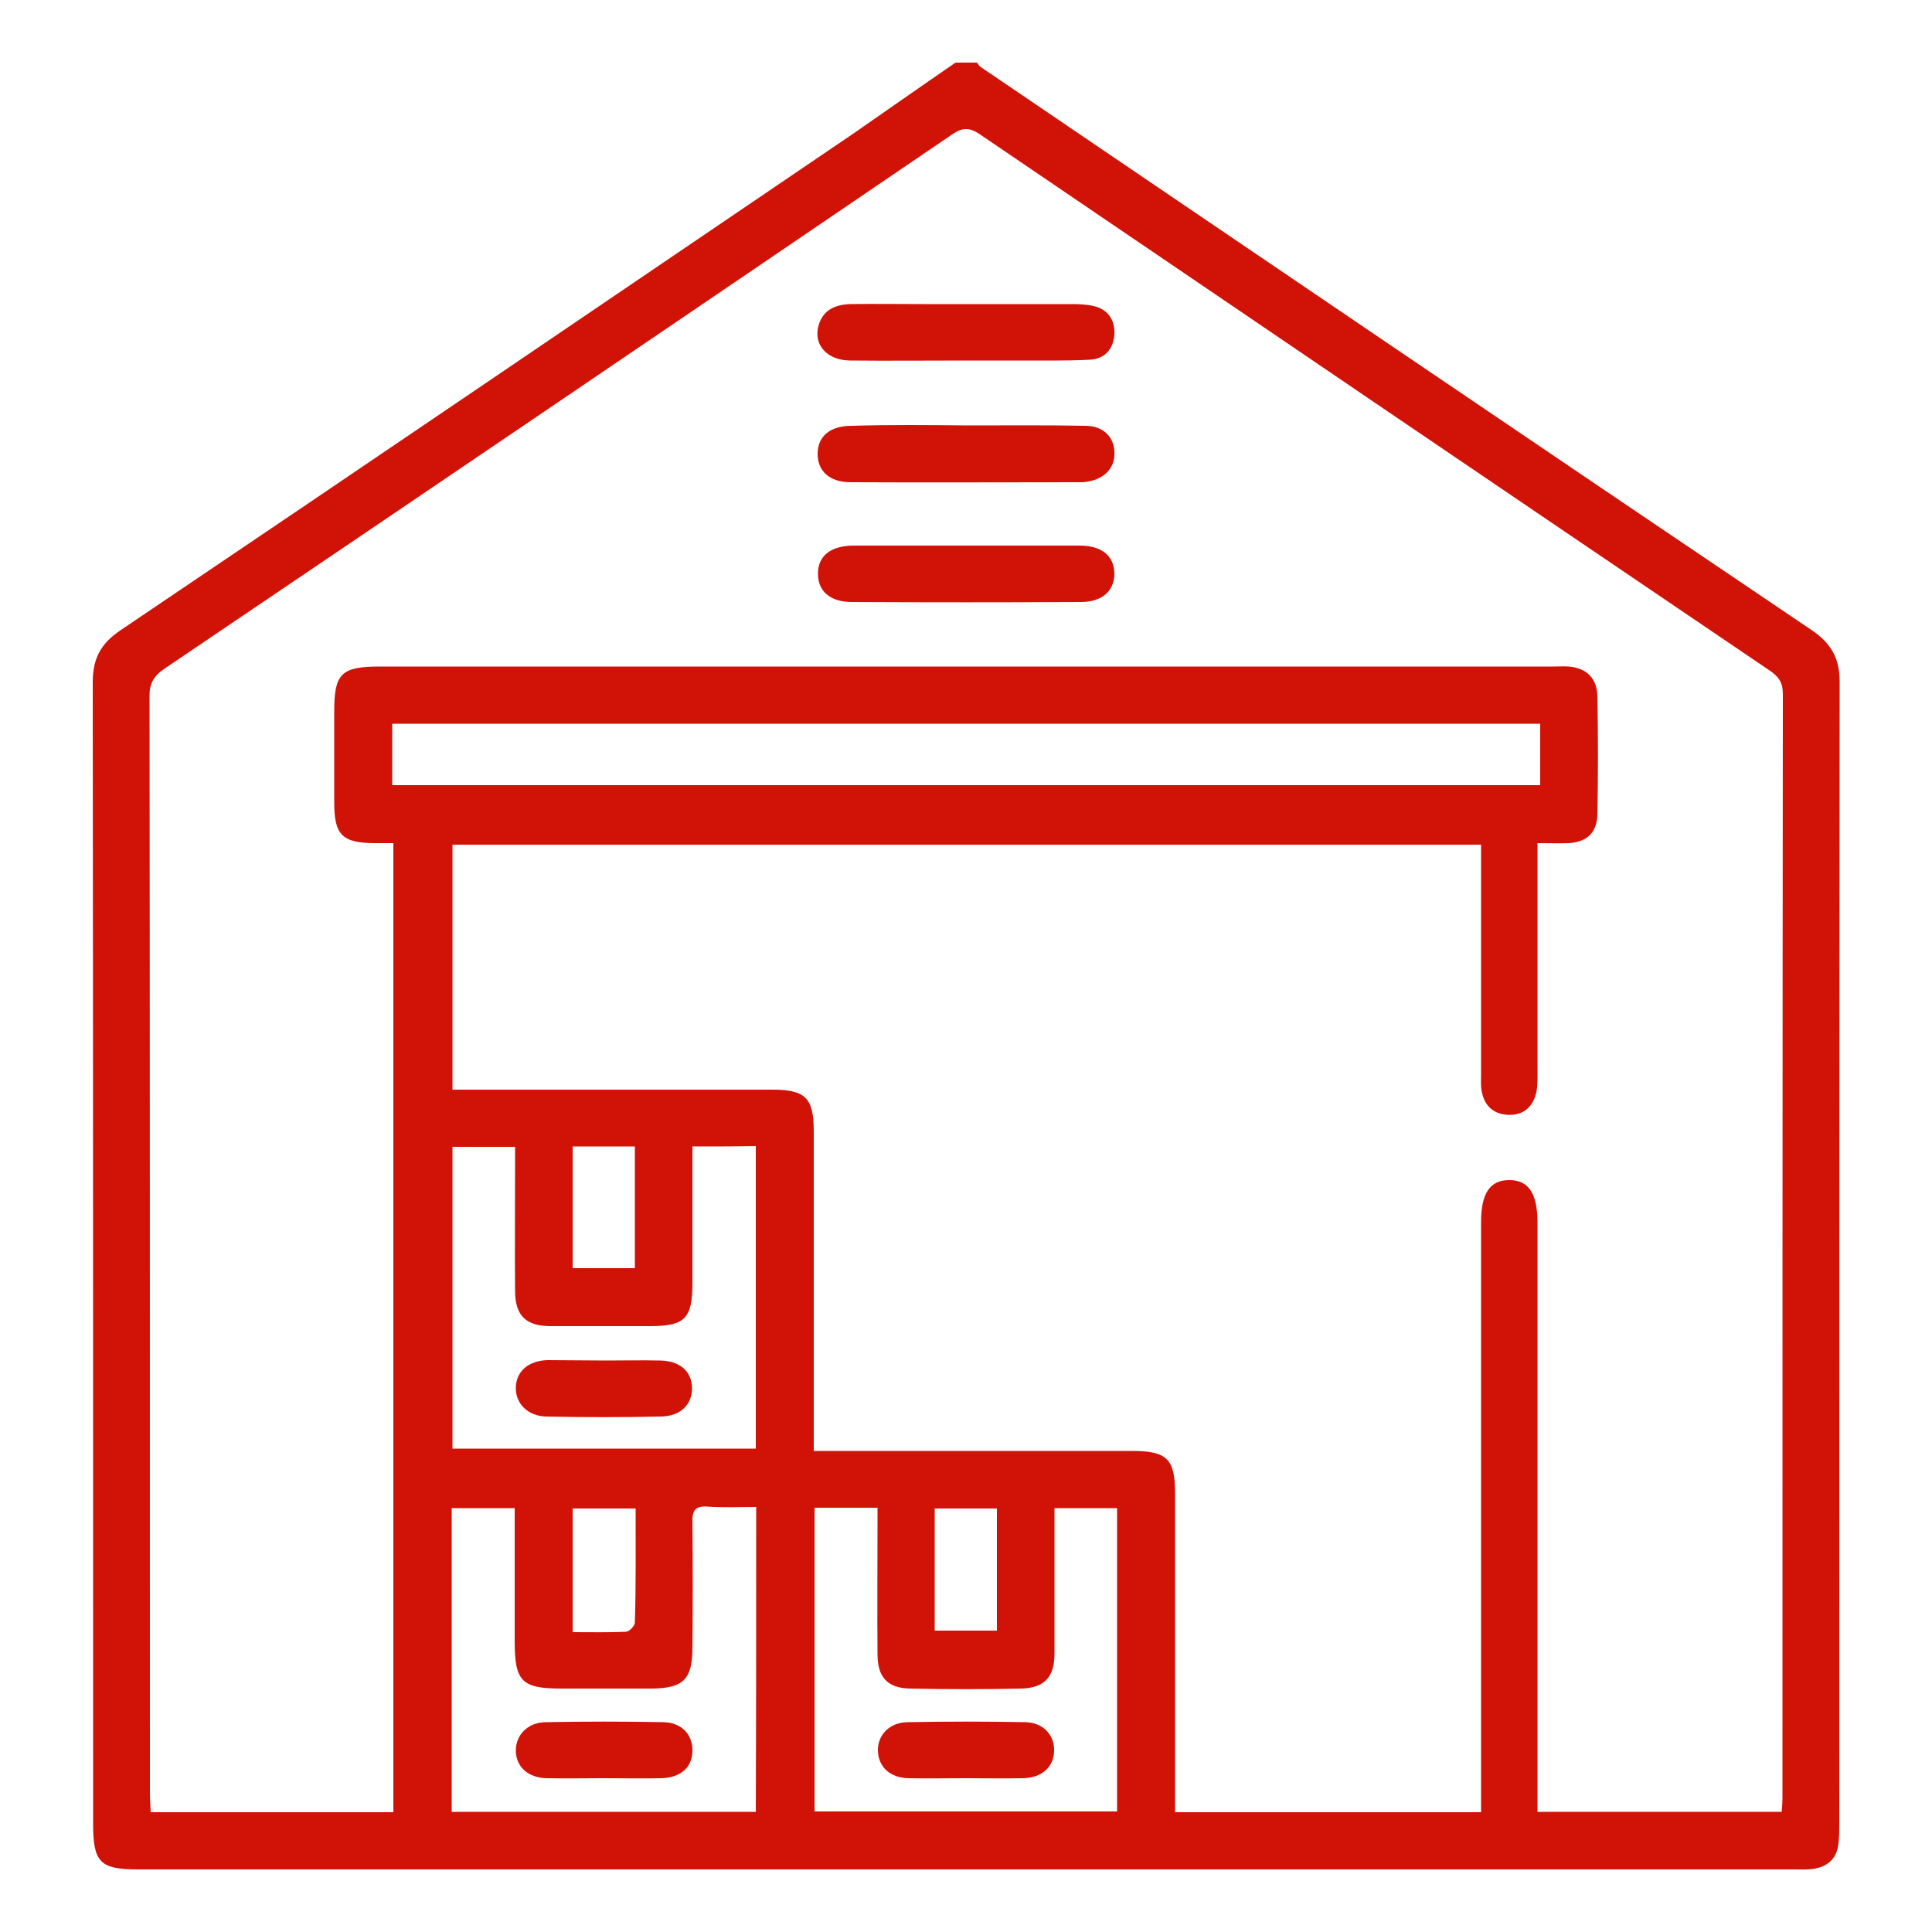<?xml version="1.0" encoding="utf-8"?>
<!-- Generator: Adobe Illustrator 26.0.1, SVG Export Plug-In . SVG Version: 6.00 Build 0)  -->
<svg version="1.1" id="Capa_1" xmlns="http://www.w3.org/2000/svg" xmlns:xlink="http://www.w3.org/1999/xlink" x="0px" y="0px"
	 viewBox="0 0 50 50" style="enable-background:new 0 0 50 50;" xml:space="preserve">
<style type="text/css">
	.st0{fill:#D11207 ;}
</style>
<g>
	<path class="st0" d="M24.73,1.62c0.18,0,0.37,0,0.55,0c0.03,0.03,0.05,0.07,0.08,0.1c7.17,4.87,14.34,9.74,21.53,14.59
		c0.51,0.35,0.72,0.73,0.72,1.35c-0.01,9.85-0.01,19.69-0.01,29.54c0,0.17,0,0.34-0.02,0.5c-0.04,0.41-0.29,0.62-0.68,0.67
		c-0.15,0.02-0.3,0.01-0.46,0.01c-14.29,0-28.58,0-42.87,0c-0.98,0-1.16-0.18-1.16-1.18c0-9.85,0-19.69-0.01-29.54
		c0-0.61,0.2-1,0.72-1.35c6.33-4.27,12.64-8.56,18.96-12.85C22.96,2.85,23.84,2.23,24.73,1.62z M10.18,46.9c0-8.37,0-16.7,0-25.08
		c-0.17,0-0.32,0-0.47,0c-0.85,0-1.06-0.21-1.06-1.04c0-0.79,0-1.58,0-2.37c0-0.98,0.18-1.16,1.18-1.16c10.12,0,20.24,0,30.36,0
		c0.14,0,0.27-0.01,0.41,0c0.46,0.04,0.73,0.3,0.74,0.77c0.02,1.02,0.02,2.04,0,3.06c-0.01,0.47-0.28,0.72-0.75,0.74
		c-0.25,0.01-0.51,0-0.8,0c0,0.23,0,0.39,0,0.56c0,1.75,0,3.5,0,5.25c0,0.21,0.01,0.43-0.03,0.64c-0.09,0.39-0.35,0.61-0.76,0.58
		c-0.39-0.03-0.6-0.27-0.66-0.64c-0.02-0.13-0.01-0.27-0.01-0.41c0-1.81,0-3.62,0-5.43c0-0.16,0-0.32,0-0.51c-8.9,0-17.75,0-26.62,0
		c0,2.11,0,4.2,0,6.34c0.19,0,0.36,0,0.52,0c2.59,0,5.17,0,7.76,0c0.86,0,1.07,0.22,1.07,1.08c0,2.57,0,5.14,0,7.72
		c0,0.18,0,0.35,0,0.55c0.25,0,0.44,0,0.62,0c2.54,0,5.08,0,7.62,0c0.9,0,1.11,0.21,1.11,1.09c0,2.57,0,5.14,0,7.72
		c0,0.18,0,0.36,0,0.54c2.67,0,5.27,0,7.92,0c0-0.21,0-0.39,0-0.57c0-4.9,0-9.8,0-14.7c0-0.75,0.23-1.09,0.73-1.09
		c0.5,0,0.73,0.35,0.73,1.1c0,4.92,0,9.83,0,14.75c0,0.17,0,0.35,0,0.5c2.15,0,4.23,0,6.32,0c0.01-0.14,0.02-0.25,0.02-0.35
		c0-9.53,0-19.05,0.01-28.58c0-0.31-0.12-0.46-0.36-0.62C38.96,12.72,32.16,8.1,25.35,3.47c-0.27-0.18-0.45-0.17-0.71,0.01
		c-6.79,4.62-13.58,9.23-20.39,13.83c-0.29,0.2-0.39,0.4-0.38,0.74c0.01,9.45,0.01,18.9,0.01,28.35c0,0.16,0.01,0.32,0.02,0.5
		C6.01,46.9,8.08,46.9,10.18,46.9z M39.86,18.73c-9.93,0-19.83,0-29.71,0c0,0.56,0,1.08,0,1.59c9.92,0,19.81,0,29.71,0
		C39.86,19.79,39.86,19.28,39.86,18.73z M19.57,39c-0.45,0-0.86,0.02-1.27-0.01c-0.31-0.02-0.39,0.11-0.38,0.4
		c0.01,1.08,0.01,2.16,0,3.24c0,0.83-0.23,1.06-1.05,1.07c-0.78,0-1.55,0-2.33,0c-1.04,0-1.22-0.18-1.22-1.23c0-1.14,0-2.28,0-3.44
		c-0.57,0-1.09,0-1.63,0c0,2.63,0,5.24,0,7.86c2.63,0,5.24,0,7.87,0C19.57,44.26,19.57,41.67,19.57,39z M17.92,29.67
		c0,1.21,0,2.36,0,3.52c0,0.94-0.19,1.13-1.11,1.13c-0.85,0-1.7,0-2.56,0c-0.64,0-0.92-0.27-0.92-0.92c-0.01-1.08,0-2.16,0-3.24
		c0-0.16,0-0.32,0-0.48c-0.59,0-1.11,0-1.62,0c0,2.63,0,5.23,0,7.81c2.64,0,5.24,0,7.85,0c0-2.63,0-5.23,0-7.83
		C19.01,29.67,18.5,29.67,17.92,29.67z M27.29,39.03c0,1.28,0,2.53,0,3.77c0,0.6-0.26,0.88-0.85,0.9c-0.96,0.02-1.92,0.02-2.88,0
		c-0.59-0.01-0.85-0.29-0.85-0.89c-0.01-1.1,0-2.19,0-3.29c0-0.16,0-0.32,0-0.5c-0.58,0-1.09,0-1.63,0c0,2.63,0,5.24,0,7.86
		c2.63,0,5.23,0,7.83,0c0-2.63,0-5.23,0-7.85C28.38,39.03,27.87,39.03,27.29,39.03z M24.19,42.2c0.55,0,1.08,0,1.61,0
		c0-1.08,0-2.12,0-3.16c-0.55,0-1.07,0-1.61,0C24.19,40.1,24.19,41.13,24.19,42.2z M16.45,39.04c-0.59,0-1.11,0-1.63,0
		c0,1.08,0,2.11,0,3.2c0.48,0,0.93,0.01,1.38-0.01c0.08,0,0.23-0.15,0.23-0.24C16.46,41.01,16.45,40.05,16.45,39.04z M14.82,32.82
		c0.56,0,1.09,0,1.61,0c0-1.06,0-2.09,0-3.15c-0.55,0-1.07,0-1.61,0C14.82,30.73,14.82,31.76,14.82,32.82z"/>
	<path class="st0" d="M25.05,11.01c1.02,0,2.04-0.01,3.06,0.01c0.44,0.01,0.71,0.28,0.73,0.66c0.03,0.4-0.23,0.7-0.67,0.78
		c-0.06,0.01-0.12,0.02-0.18,0.02c-1.99,0-3.98,0.01-5.98,0c-0.55,0-0.86-0.3-0.85-0.75c0.01-0.44,0.32-0.71,0.88-0.71
		C23.04,10.99,24.04,11,25.05,11.01C25.05,11,25.05,11,25.05,11.01z"/>
	<path class="st0" d="M25.02,14.12c0.97,0,1.95,0,2.92,0c0.58,0,0.9,0.27,0.9,0.74c-0.01,0.44-0.32,0.72-0.87,0.72
		c-1.98,0.01-3.95,0.01-5.93,0c-0.55,0-0.87-0.28-0.87-0.72c-0.01-0.46,0.31-0.73,0.9-0.74C23.05,14.12,24.03,14.12,25.02,14.12z"/>
	<path class="st0" d="M25,9.33c-1,0-2.01,0.01-3.01,0c-0.59-0.01-0.94-0.41-0.81-0.89c0.11-0.42,0.44-0.56,0.83-0.57
		c0.62-0.01,1.25,0,1.87,0c1.29,0,2.59,0,3.88,0c0.17,0,0.34,0.01,0.5,0.04c0.4,0.08,0.6,0.35,0.58,0.75
		c-0.03,0.38-0.25,0.63-0.64,0.65c-0.62,0.03-1.25,0.02-1.87,0.02C25.88,9.33,25.44,9.33,25,9.33C25,9.33,25,9.33,25,9.33z"/>
	<path class="st0" d="M15.61,46.02c-0.49,0-0.97,0.01-1.46,0c-0.48-0.01-0.79-0.29-0.8-0.7c-0.01-0.4,0.29-0.74,0.76-0.75
		c1.02-0.02,2.04-0.02,3.06,0c0.48,0.01,0.76,0.33,0.75,0.75c-0.01,0.42-0.3,0.68-0.79,0.7C16.61,46.03,16.11,46.02,15.61,46.02z"/>
	<path class="st0" d="M15.67,35.21c0.47,0,0.94-0.01,1.41,0c0.52,0.01,0.82,0.28,0.83,0.71c0,0.43-0.29,0.73-0.81,0.74
		c-0.99,0.02-1.98,0.02-2.96,0c-0.49-0.01-0.81-0.35-0.79-0.77c0.02-0.41,0.33-0.67,0.81-0.69C14.66,35.2,15.16,35.21,15.67,35.21z"
		/>
	<path class="st0" d="M24.97,46.02c-0.49,0-0.97,0.01-1.46,0c-0.48-0.01-0.78-0.3-0.79-0.71c-0.01-0.4,0.29-0.73,0.76-0.74
		c1.02-0.02,2.04-0.02,3.06,0c0.47,0.01,0.76,0.35,0.74,0.76c-0.02,0.41-0.32,0.68-0.81,0.69C25.97,46.03,25.47,46.02,24.97,46.02z"
		/>
</g>
</svg>
